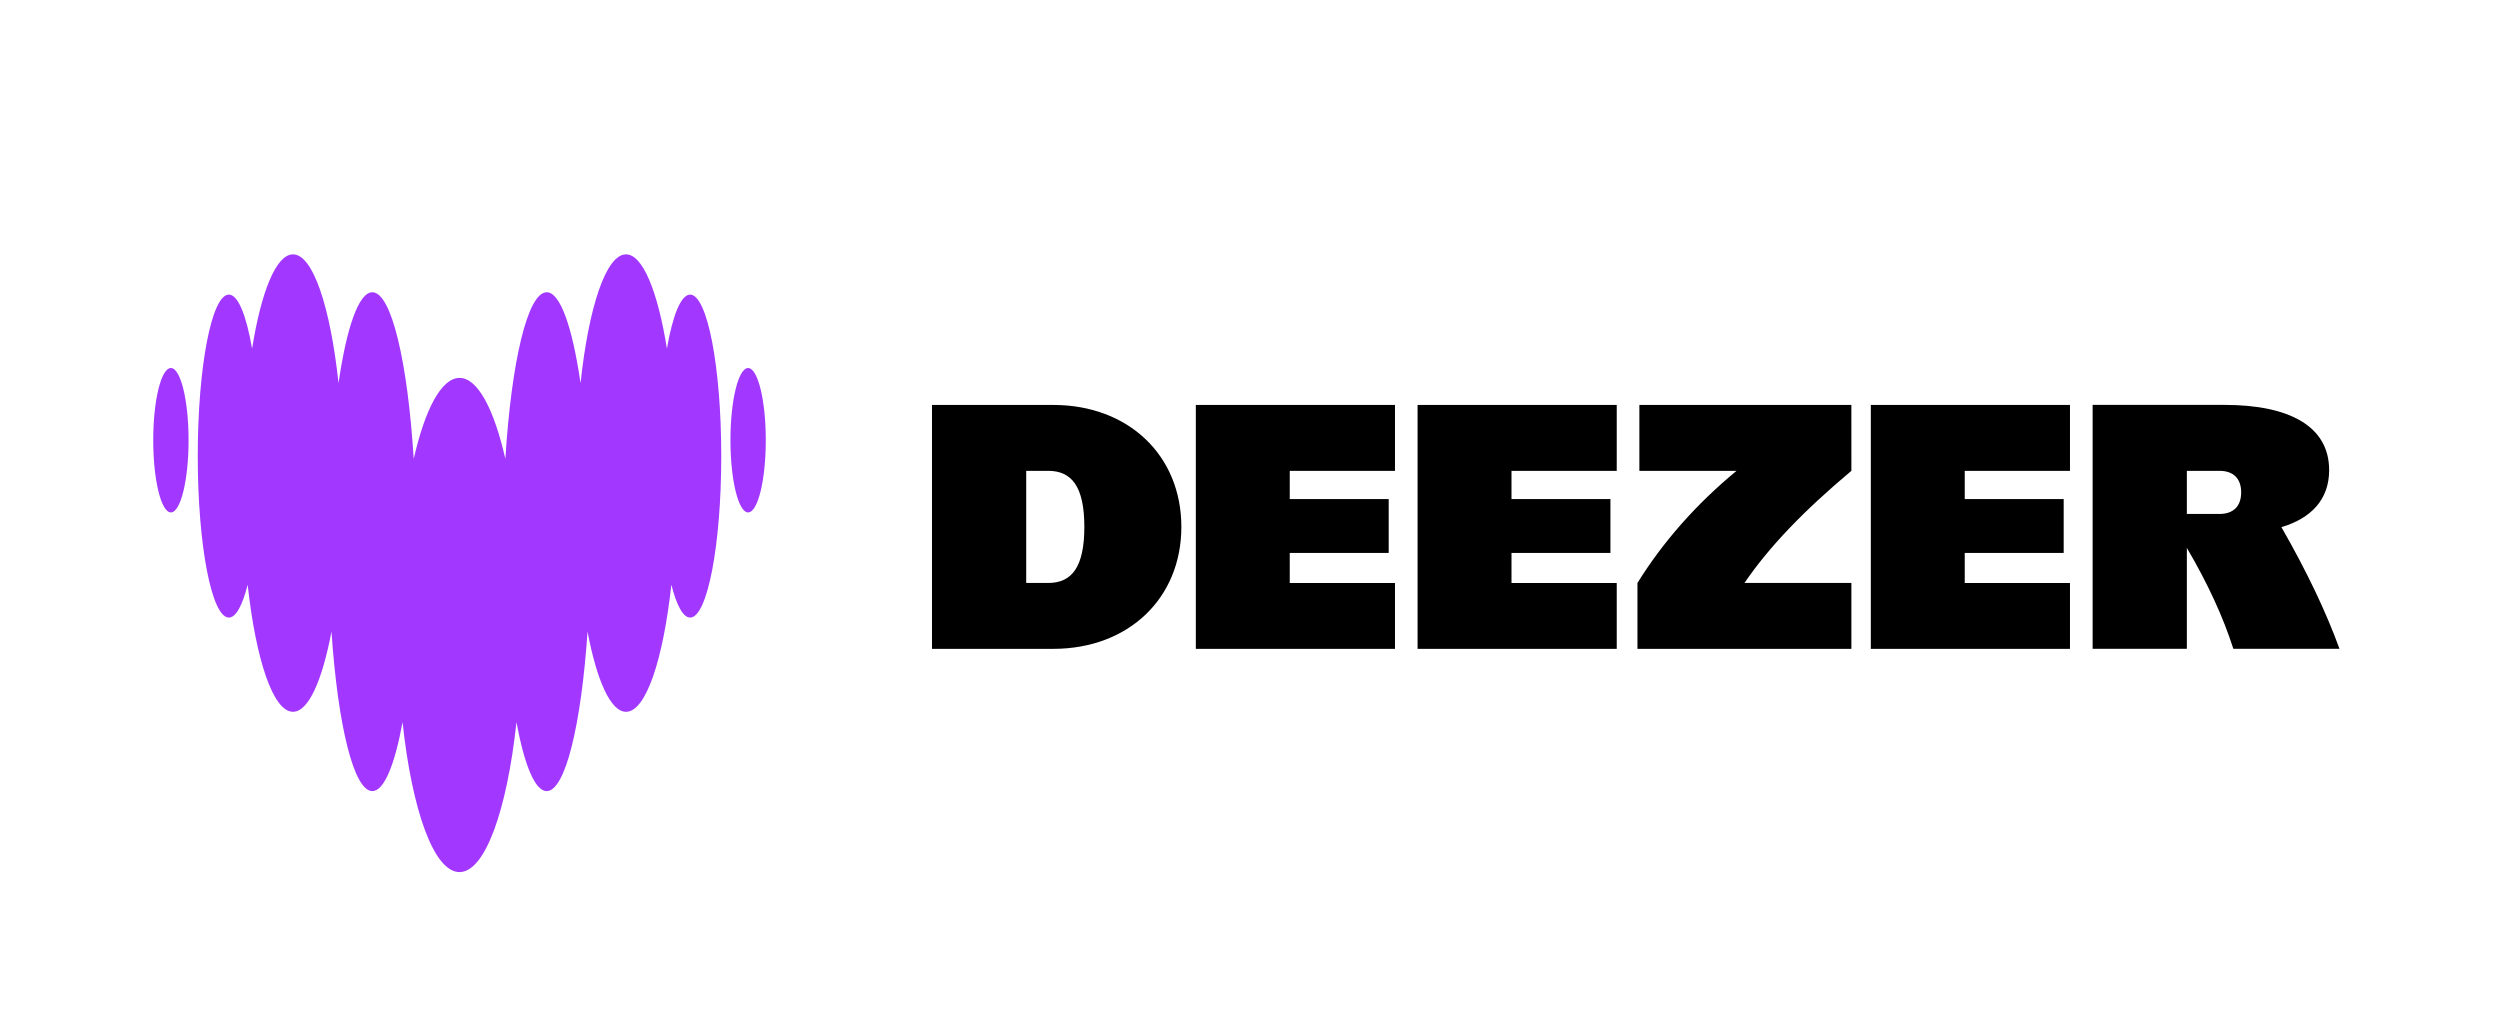 <svg xmlns="http://www.w3.org/2000/svg" width="344" height="140" fill="none" viewBox="0 0 344 140"><path fill="#000" fill-rule="evenodd" d="M128.242 55.72h16.682c10.331 0 17.631 6.932 17.631 16.781 0 9.85-7.307 16.782-17.631 16.782h-16.682V55.72Zm12.965 24.496h3.025c3.241 0 4.974-2.177 4.974-7.715 0-5.537-1.733-7.714-4.974-7.714h-3.025v15.429Zm50.743 9.067h-27.404V55.72h27.404v9.067h-14.481v3.882h13.615v7.411h-13.615v4.143h14.481v9.067-.007Zm30.513 0h-27.404V55.72h27.404v9.067h-14.481v3.882h13.614v7.411h-13.614v4.143h14.481v9.067-.007Zm99.452 0c-1.865-5.129-4.478-10.61-7.991-16.746 4.107-1.22 6.566-3.826 6.566-7.842 0-6.1-5.574-8.982-14.39-8.982h-18.155v33.563h12.965V75.39c2.878 4.896 5.001 9.511 6.399 13.886h14.606v.007ZM300.91 70.712v-5.925h4.491c1.901 0 2.983 1.05 2.983 2.966 0 1.916-1.082 2.966-2.983 2.966h-4.491v-.007Zm-16.081 18.571h-27.404V55.72h27.404v9.067h-14.481v3.882h13.615v7.411h-13.615v4.143h14.481v9.067-.007Zm-59.258-24.496h13.377c-5.553 4.58-10.122 9.772-13.635 15.429v9.067h29.437v-9.067h-14.712c3.374-4.946 8.082-9.87 14.712-15.429V55.72h-29.172v9.067h-.007Z" clip-rule="evenodd"/><path fill="#A238FF" fill-rule="evenodd" d="M91.771 47.97c.782-4.558 1.921-7.425 3.192-7.432 2.362.007 4.283 9.947 4.283 22.22s-1.921 22.22-4.283 22.22c-.97 0-1.865-1.69-2.584-4.523-1.139 10.364-3.5 17.487-6.238 17.487-2.117 0-4.017-4.277-5.295-11.026-.873 12.836-3.06 21.939-5.624 21.939-1.606 0-3.073-3.608-4.156-9.483C69.76 111.496 66.75 120 63.228 120c-3.52 0-6.538-8.496-7.837-20.628-1.076 5.875-2.543 9.483-4.157 9.483-2.563 0-4.75-9.11-5.623-21.94-1.278 6.75-3.171 11.027-5.295 11.027-2.731 0-5.1-7.123-6.238-17.487-.713 2.84-1.614 4.523-2.585 4.523-2.368 0-4.282-9.947-4.282-22.22s1.914-22.22 4.282-22.22c1.272 0 2.403 2.874 3.193 7.432C35.95 40.108 37.996 35 40.316 35c2.752 0 5.134 7.228 6.266 17.719 1.104-7.637 2.78-12.506 4.652-12.506 2.627 0 4.862 9.575 5.693 22.932C58.485 56.298 60.742 52 63.235 52c2.494 0 4.75 4.298 6.301 11.145.832-13.357 3.06-22.932 5.693-22.932 1.873 0 3.542 4.869 4.653 12.506C81.006 42.229 83.395 35 86.14 35c2.312 0 4.366 5.115 5.63 12.97ZM21.085 60.574c0-5.488 1.09-9.934 2.43-9.934 1.342 0 2.432 4.446 2.432 9.934 0 5.488-1.09 9.934-2.431 9.934s-2.431-4.453-2.431-9.934Zm79.425 0c0-5.488 1.09-9.934 2.431-9.934s2.431 4.446 2.431 9.934c0 5.488-1.09 9.934-2.431 9.934s-2.431-4.453-2.431-9.934Z" clip-rule="evenodd"/></svg>
